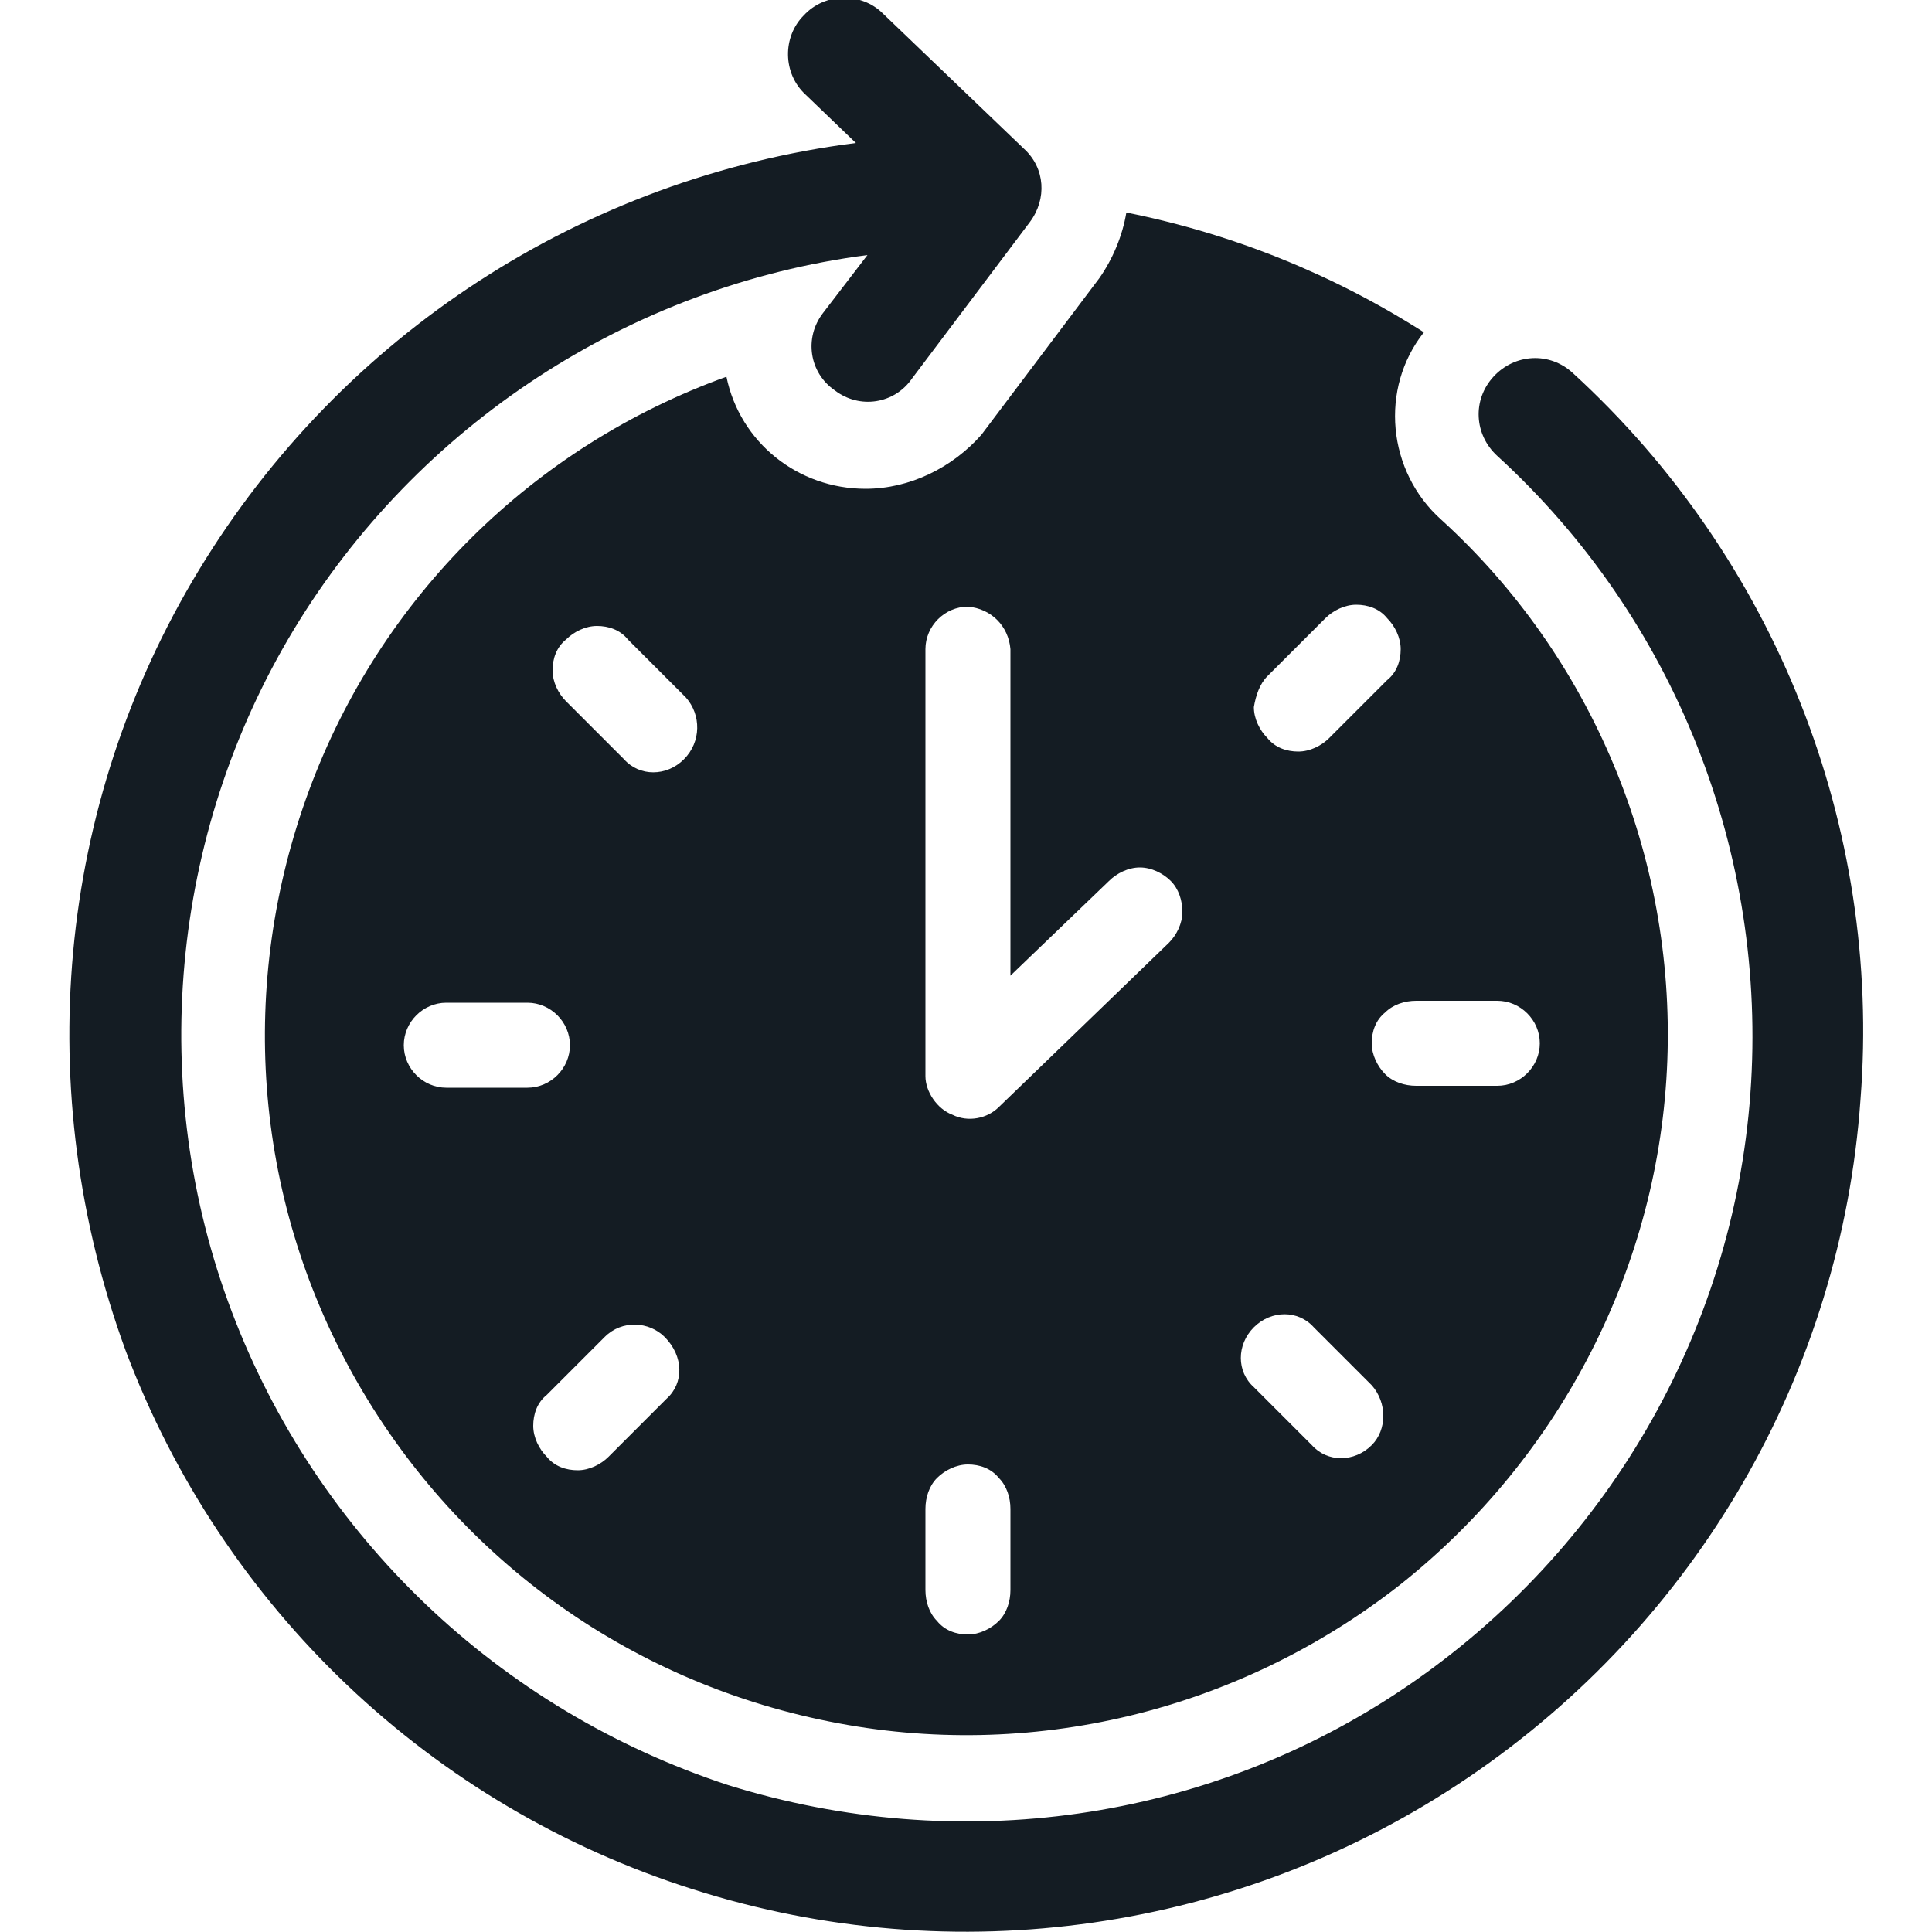 <?xml version="1.0" encoding="utf-8"?>
<!-- Generator: Adobe Illustrator 27.1.0, SVG Export Plug-In . SVG Version: 6.00 Build 0)  -->
<svg version="1.1" id="Layer_1" xmlns="http://www.w3.org/2000/svg" xmlns:xlink="http://www.w3.org/1999/xlink" x="0px" y="0px"
	 viewBox="0 0 100 100" style="enable-background:new 0 0 100 100;" xml:space="preserve">
<style type="text/css">
	.st0{fill:#141C23;}
</style>
<g>
	<path class="st0" d="M44.8,25.3c-3.5,0-6.5-2.4-7.2-5.8c-10,3.6-17.9,11.4-21.6,21.4s-2.9,21,2.3,30.3S32.4,87,42.9,89.1
		c10.4,2.1,21.2-0.5,29.6-7.1c8.3-6.6,13.4-16.5,13.8-27.1s-3.9-20.9-11.7-28c-2.8-2.5-3.2-6.8-0.9-9.7c-4.7-3-9.9-5.1-15.4-6.2
		c-0.2,1.2-0.7,2.4-1.4,3.4l-6.1,8.1C49.3,24.2,47.1,25.3,44.8,25.3L44.8,25.3z M23.1,56.3c-1.2,0-2.2-1-2.2-2.2s1-2.2,2.2-2.2h4.2
		c1.2,0,2.2,1,2.2,2.2s-1,2.2-2.2,2.2H23.1z M34.5,72.4l-3,3c-0.4,0.4-1,0.7-1.6,0.7s-1.2-0.2-1.6-0.7c-0.4-0.4-0.7-1-0.7-1.6
		s0.2-1.2,0.7-1.6l3-3l0,0c0.9-0.9,2.3-0.8,3.1,0C35.4,70.2,35.4,71.6,34.5,72.4L34.5,72.4z M35.4,39.3L35.4,39.3
		c-0.9,0.9-2.3,0.9-3.1,0l-3-3c-0.4-0.4-0.7-1-0.7-1.6s0.2-1.2,0.7-1.6c0.4-0.4,1-0.7,1.6-0.7s1.2,0.2,1.6,0.7l3,3
		C36.3,37,36.3,38.4,35.4,39.3L35.4,39.3z M52.3,82.3c0,0.6-0.2,1.2-0.6,1.6c-0.4,0.4-1,0.7-1.6,0.7s-1.2-0.2-1.6-0.7
		c-0.4-0.4-0.6-1-0.6-1.6v-4.2c0-0.6,0.2-1.2,0.6-1.6c0.4-0.4,1-0.7,1.6-0.7s1.2,0.2,1.6,0.7c0.4,0.4,0.6,1,0.6,1.6V82.3z
		 M77.5,51.8c1.2,0,2.2,1,2.2,2.2s-1,2.2-2.2,2.2h-4.2c-0.6,0-1.2-0.2-1.6-0.6c-0.4-0.4-0.7-1-0.7-1.6s0.2-1.2,0.7-1.6
		c0.4-0.4,1-0.6,1.6-0.6L77.5,51.8z M65.6,35l3-3l0,0c0.4-0.4,1-0.7,1.6-0.7s1.2,0.2,1.6,0.7c0.4,0.4,0.7,1,0.7,1.6
		s-0.2,1.2-0.7,1.6l-3,3l0,0c-0.4,0.4-1,0.7-1.6,0.7s-1.2-0.2-1.6-0.7c-0.4-0.4-0.7-1-0.7-1.6C65,36,65.2,35.4,65.6,35L65.6,35z
		 M64.9,68.7L64.9,68.7c0.9-0.9,2.3-0.9,3.1,0l3,3c0.8,0.9,0.8,2.3,0,3.1c-0.9,0.9-2.3,0.9-3.1,0l-3-3C64,71,64,69.6,64.9,68.7
		L64.9,68.7z M52.3,33.6v16.9l5.1-4.9l0,0c0.4-0.4,1-0.7,1.6-0.7s1.2,0.3,1.6,0.7c0.4,0.4,0.6,1,0.6,1.6s-0.3,1.2-0.7,1.6l-8.8,8.5
		c-0.6,0.6-1.6,0.8-2.4,0.4c-0.8-0.3-1.4-1.2-1.4-2V33.6c0-1.2,1-2.2,2.2-2.2C51.3,31.5,52.2,32.4,52.3,33.6L52.3,33.6z"/>
	<path class="st0" d="M81.4,19.3c-1.2-1.1-3-1-4.1,0.2s-1,3,0.2,4.1c9.2,8.4,14,20.6,13.1,33s-7.5,23.7-17.8,30.7
		s-23.2,8.8-35.1,5.1C25.8,88.5,16.4,79.5,12,67.9s-3.2-24.7,3.2-35.3s17.4-17.8,29.7-19.4l-2.3,3c-1,1.3-0.7,3.1,0.6,4
		c1.3,1,3.1,0.7,4-0.6l6.1-8.1c0.9-1.2,0.8-2.8-0.3-3.8l-7.3-7c-1.1-1.1-3-1.1-4.1,0.1c-1.1,1.1-1.1,3,0.1,4.1l2.6,2.5
		c-14.1,1.8-26.6,9.9-34,22.1s-8.7,27-3.8,40.4c5,13.3,15.8,23.6,29.4,27.9C49.4,102.1,64.2,100,76,92s19.3-20.9,20.3-35.1
		C97.4,42.8,91.9,28.9,81.4,19.3L81.4,19.3z"/>
</g>
</svg>
